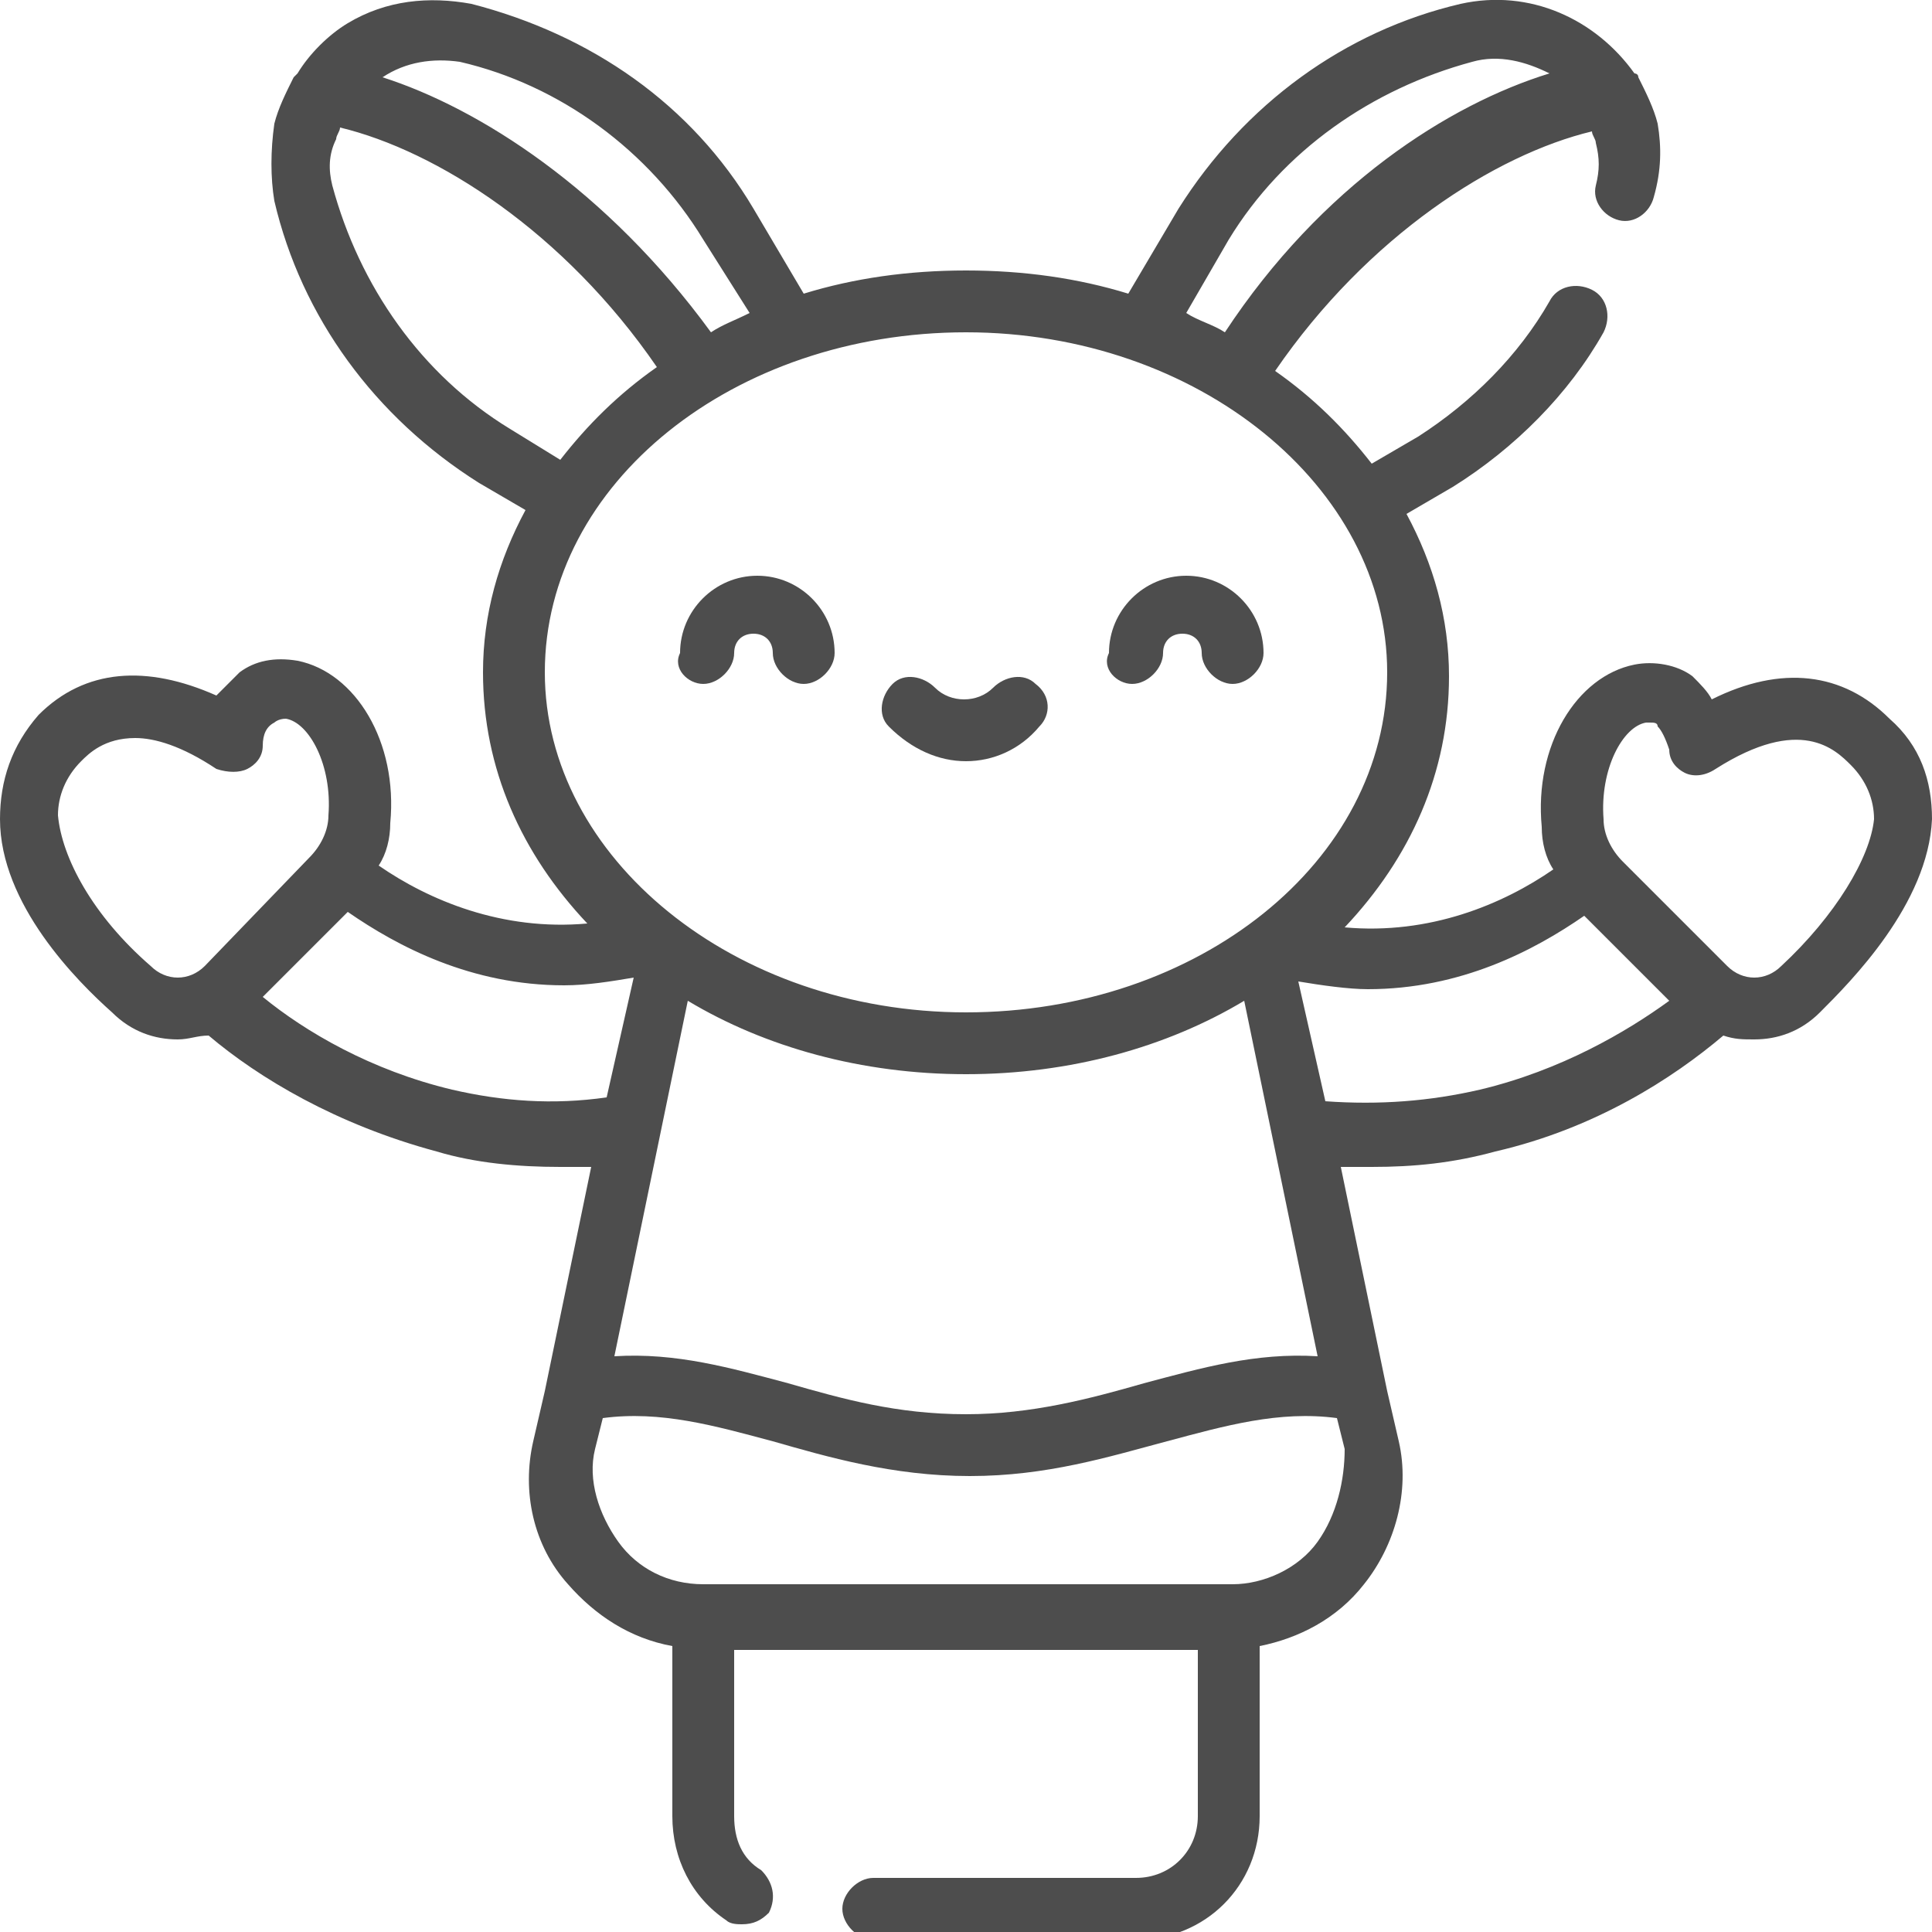 <?xml version="1.0" encoding="UTF-8"?> <svg xmlns="http://www.w3.org/2000/svg" xmlns:xlink="http://www.w3.org/1999/xlink" version="1.1" id="Livello_1" x="0px" y="0px" viewBox="0 0 50 50" style="enable-background:new 0 0 50 50;" xml:space="preserve"> <style type="text/css"> .st0{fill:#4D4D4D;} </style> <g> <path class="st0" d="M18.2,17.7c0.4,0,0.8-0.4,0.8-0.8c0-0.3,0.2-0.5,0.5-0.5c0.3,0,0.5,0.2,0.5,0.5c0,0.4,0.4,0.8,0.8,0.8 s0.8-0.4,0.8-0.8c0-1.1-0.9-2-2-2c-1.1,0-2,0.9-2,2C17.4,17.3,17.8,17.7,18.2,17.7z"></path> <path class="st0" d="M29.3,17.7c0.4,0,0.8-0.4,0.8-0.8c0-0.3,0.2-0.5,0.5-0.5c0.3,0,0.5,0.2,0.5,0.5c0,0.4,0.4,0.8,0.8,0.8 s0.8-0.4,0.8-0.8c0-1.1-0.9-2-2-2c-1.1,0-2,0.9-2,2C28.5,17.3,28.9,17.7,29.3,17.7z"></path> <path class="st0" d="M25,19.7c0.7,0,1.4-0.3,1.9-0.9c0.3-0.3,0.3-0.8-0.1-1.1c-0.3-0.3-0.8-0.2-1.1,0.1c-0.4,0.4-1.1,0.4-1.5,0 c-0.3-0.3-0.8-0.4-1.1-0.1c-0.3,0.3-0.4,0.8-0.1,1.1C23.6,19.4,24.3,19.7,25,19.7z"></path> <path class="st0" d="M48.9,18.6c-1.2-1.2-2.8-1.4-4.6-0.5c-0.1-0.2-0.3-0.4-0.5-0.6c-0.4-0.3-1-0.4-1.5-0.3 c-1.5,0.3-2.6,2.1-2.4,4.2c0,0.4,0.1,0.8,0.3,1.1c-1.3,0.9-3.2,1.7-5.4,1.5c1.7-1.8,2.7-4,2.7-6.5c0-1.5-0.4-2.9-1.1-4.2l1.2-0.7 c1.6-1,3-2.4,3.9-4c0.2-0.4,0.1-0.9-0.3-1.1c-0.4-0.2-0.9-0.1-1.1,0.3c-0.8,1.4-2,2.6-3.4,3.5l-1.2,0.7c-0.7-0.9-1.5-1.7-2.5-2.4 c2.4-3.5,5.7-5.6,8.2-6.2c0,0.1,0.1,0.2,0.1,0.3c0.1,0.4,0.1,0.7,0,1.1c-0.1,0.4,0.2,0.8,0.6,0.9c0.4,0.1,0.8-0.2,0.9-0.6 C43,4.4,43,3.8,42.9,3.2c-0.1-0.4-0.3-0.8-0.5-1.2c0-0.1-0.1-0.1-0.1-0.1c-1-1.4-2.7-2.2-4.5-1.8c-3,0.7-5.6,2.6-7.3,5.3l-1.3,2.2 C27.9,7.2,26.5,7,25,7c-1.5,0-2.9,0.2-4.2,0.6l-1.3-2.2c-1.6-2.7-4.2-4.5-7.3-5.3C11.1-0.1,10,0,9,0.6C8.5,0.9,8,1.4,7.7,1.9 c0,0-0.1,0.1-0.1,0.1C7.4,2.4,7.2,2.8,7.1,3.2C7,3.9,7,4.6,7.1,5.2c0.7,3,2.6,5.6,5.3,7.3l1.2,0.7c-0.7,1.3-1.1,2.7-1.1,4.2 c0,2.5,1,4.7,2.7,6.5c-2.2,0.2-4.1-0.6-5.4-1.5c0.2-0.3,0.3-0.7,0.3-1.1c0.2-2.1-0.9-3.9-2.4-4.2c-0.6-0.1-1.1,0-1.5,0.3 C6,17.6,5.8,17.8,5.6,18c-1.8-0.8-3.4-0.7-4.6,0.5C0.3,19.3,0,20.2,0,21.2c0,2.2,2,4.2,2.9,5c0.5,0.5,1.1,0.7,1.7,0.7 c0.3,0,0.5-0.1,0.8-0.1c1.3,1.1,3.3,2.3,5.9,3c1,0.3,2.1,0.4,3.2,0.4c0.3,0,0.6,0,0.8,0l-1.2,5.8c0,0,0,0,0,0l-0.3,1.3 c-0.3,1.3,0,2.7,0.9,3.7c0.7,0.8,1.6,1.4,2.7,1.6v4.4c0,1.1,0.5,2.1,1.4,2.7c0.1,0.1,0.3,0.1,0.4,0.1c0.3,0,0.5-0.1,0.7-0.3 c0.2-0.4,0.1-0.8-0.2-1.1c-0.5-0.3-0.7-0.8-0.7-1.4v-4.3H31v4.3c0,0.9-0.7,1.6-1.6,1.6h-6.8c-0.4,0-0.8,0.4-0.8,0.8 c0,0.4,0.4,0.8,0.8,0.8h6.8c1.8,0,3.2-1.4,3.2-3.2v-4.4c1-0.2,2-0.7,2.7-1.6c0.8-1,1.2-2.4,0.9-3.7l-0.3-1.3c0,0,0,0,0,0l-1.2-5.8 c0.3,0,0.6,0,0.8,0c1.1,0,2.1-0.1,3.2-0.4c2.6-0.6,4.6-1.9,5.9-3c0.3,0.1,0.5,0.1,0.8,0.1c0.6,0,1.2-0.2,1.7-0.7 c0.8-0.8,2.8-2.8,2.9-5C50,20.2,49.7,19.3,48.9,18.6z M34.1,35.1c-1.6-0.1-3,0.3-4.5,0.7c-1.4,0.4-2.9,0.8-4.6,0.8 c-1.8,0-3.2-0.4-4.6-0.8c-1.5-0.4-2.9-0.8-4.5-0.7l1.9-9.2c2,1.2,4.5,1.9,7.2,1.9c2.7,0,5.2-0.7,7.2-1.9L34.1,35.1z M31.8,6.2 c1.4-2.3,3.7-3.9,6.3-4.6c0.7-0.2,1.4,0,2,0.3c-2.6,0.8-5.9,2.9-8.4,6.7c-0.3-0.2-0.7-0.3-1-0.5L31.8,6.2z M11.9,1.6 c2.6,0.6,4.9,2.3,6.3,4.6l1.2,1.9c-0.4,0.2-0.7,0.3-1,0.5C15.7,4.9,12.4,2.8,9.9,2c0,0,0,0,0,0C10.5,1.6,11.2,1.5,11.9,1.6z M13.2,11.1c-2.3-1.4-3.9-3.7-4.6-6.3C8.5,4.4,8.5,4,8.7,3.6c0-0.1,0.1-0.2,0.1-0.3c2.5,0.6,5.8,2.7,8.2,6.2 c-1,0.7-1.8,1.5-2.5,2.4L13.2,11.1z M25,8.6c6,0,10.9,4,10.9,8.8c0,4.9-4.9,8.8-10.9,8.8c-6,0-10.9-4-10.9-8.8 C14.1,12.5,19,8.6,25,8.6z M3.9,25c-1.5-1.3-2.3-2.8-2.4-3.9c0-0.5,0.2-1,0.6-1.4c0.2-0.2,0.6-0.6,1.4-0.6c0.5,0,1.2,0.2,2.1,0.8 C5.9,20,6.2,20,6.4,19.9c0.2-0.1,0.4-0.3,0.4-0.6c0-0.3,0.1-0.5,0.3-0.6c0,0,0.1-0.1,0.3-0.1c0,0,0,0,0,0c0.6,0.1,1.2,1.2,1.1,2.5 c0,0.4-0.2,0.8-0.5,1.1L5.3,25C4.9,25.4,4.3,25.4,3.9,25z M11.7,28.2c-2.1-0.5-3.8-1.5-4.9-2.4l2.2-2.2c1.3,0.9,3.2,1.9,5.6,1.9 c0.6,0,1.2-0.1,1.8-0.2l-0.7,3.1C14.3,28.6,13,28.5,11.7,28.2z M34.1,39.9c-0.5,0.7-1.4,1.1-2.2,1.1H18.2c-0.9,0-1.7-0.4-2.2-1.1 c-0.5-0.7-0.8-1.6-0.6-2.4l0.2-0.8c1.5-0.2,2.9,0.2,4.4,0.6c1.4,0.4,3.1,0.9,5.1,0.9c2,0,3.6-0.5,5.1-0.9c1.5-0.4,2.9-0.8,4.4-0.6 l0.2,0.8C34.8,38.3,34.6,39.2,34.1,39.9z M38.3,28.2c-1.3,0.3-2.6,0.4-4,0.3l-0.7-3.1c0.6,0.1,1.3,0.2,1.8,0.2c2.4,0,4.3-1,5.6-1.9 l2.2,2.2C42.1,26.7,40.4,27.7,38.3,28.2z M46.1,25c-0.4,0.4-1,0.4-1.4,0L42,22.3c-0.3-0.3-0.5-0.7-0.5-1.1 c-0.1-1.3,0.5-2.4,1.1-2.5c0,0,0,0,0,0c0,0,0.1,0,0.1,0c0.1,0,0.2,0,0.2,0.1c0.1,0.1,0.2,0.3,0.3,0.6c0,0.3,0.2,0.5,0.4,0.6 c0.2,0.1,0.5,0.1,0.8-0.1c2.2-1.4,3.1-0.5,3.5-0.1c0.4,0.4,0.6,0.9,0.6,1.4C48.4,22.2,47.5,23.7,46.1,25z"></path> </g> </svg> 